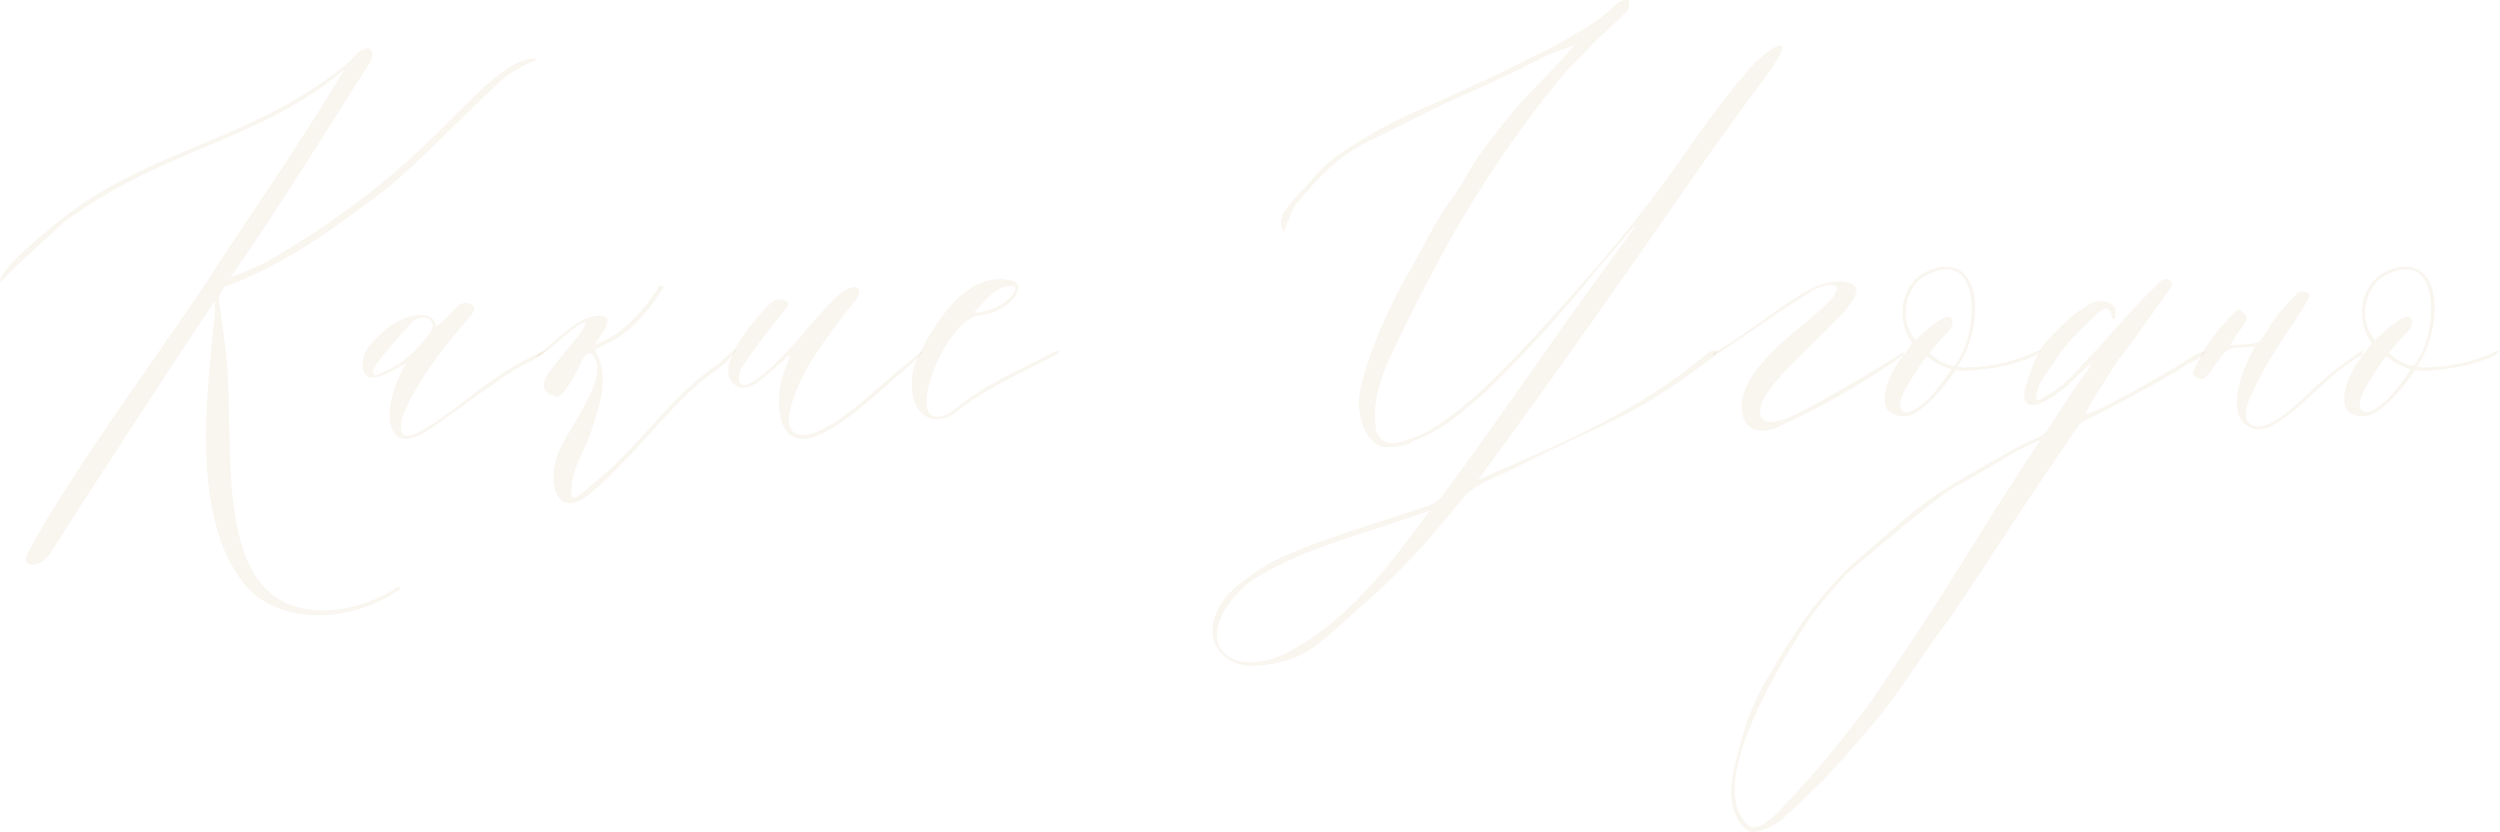 <svg width="1400" height="466" viewBox="0 0 1400 466" fill="none" xmlns="http://www.w3.org/2000/svg">
<path d="M125.461 160.762L122.313 166.613C124.112 178.315 127.709 202.619 127.709 215.671C129.957 257.528 123.212 328.639 166.375 339.891C188.406 346.192 211.336 336.291 223.025 328.639L224.374 329.54C198.747 348.443 156.034 351.593 136.251 326.389C107.476 289.483 115.569 223.772 119.616 182.366C120.065 181.016 120.964 167.963 120.065 168.864C86.794 218.822 49.926 275.531 27.896 310.186C23.849 316.938 12.159 319.188 14.857 311.087C38.686 264.729 106.127 174.715 121.414 149.06C147.042 110.354 169.522 77.949 192.902 38.792C146.142 78.849 91.74 82.9 35.989 124.306C25.648 133.758 9.462 148.16 0.02 158.062C-0.879 150.411 28.795 127.457 34.19 122.956C84.097 82.9 144.344 78.399 196.499 33.842C201.444 26.191 211.785 23.49 207.289 34.742C182.111 74.348 156.034 116.655 129.057 155.361C132.654 154.011 149.739 147.26 151.987 145.01C187.956 124.306 219.878 100.002 250.002 69.397C263.94 55.895 285.521 31.591 299.908 32.942V33.842C293.614 36.092 284.622 41.043 279.676 45.994C255.847 68.047 236.963 88.751 216.731 105.403C184.359 130.157 158.282 148.61 125.461 160.762Z" fill="#C19B5C" fill-opacity="0.1"/>
<path d="M212.579 210.72C207.184 212.521 204.036 211.17 203.137 205.77C201.788 195.868 212.129 187.767 217.525 183.266C229.214 174.715 243.602 173.814 244.052 182.816C244.052 183.266 244.951 182.366 247.648 180.115C251.695 176.965 253.044 174.264 257.54 170.664C260.237 168.414 267.881 170.214 264.733 175.165C249.896 193.168 234.61 210.72 225.618 232.774C218.874 256.628 243.602 236.375 255.292 228.273C267.431 218.822 279.571 209.37 293.059 202.169C306.997 194.968 308.795 194.968 299.353 201.269C288.563 206.22 282.718 210.27 274.175 216.571C263.385 223.772 252.594 232.324 241.803 239.525C214.377 258.878 215.277 228.723 222.92 212.521C224.269 209.82 225.618 206.22 227.416 203.519C222.47 205.77 217.075 209.37 212.579 210.72ZM230.114 181.016C223.37 188.667 215.726 196.768 209.881 205.32C208.533 207.57 208.083 211.621 212.579 209.37C226.067 203.969 233.261 196.318 240.904 186.416C245.85 178.315 235.959 174.715 230.114 181.016Z" fill="#C19B5C" fill-opacity="0.1"/>
<path d="M407.157 202.169C404.01 205.32 399.963 208.02 396.367 210.72C378.832 223.322 349.607 261.129 332.972 274.181C310.941 294.884 305.096 268.78 314.088 250.327C320.383 237.275 342.414 208.92 331.623 198.568C329.825 196.318 327.127 199.018 325.329 203.069C324.429 205.32 314.988 224.223 311.391 221.972C301.05 219.722 305.096 212.071 306.895 209.37C313.189 200.369 320.833 192.717 326.677 184.166C333.422 171.564 309.592 194.518 304.197 198.118C298.352 201.719 299.251 199.018 304.197 196.318C312.29 190.017 325.778 175.165 337.468 176.965C346.011 178.315 331.623 192.717 333.871 192.717C348.259 187.767 361.297 173.364 369.39 159.862C369.39 159.862 371.189 159.862 371.638 160.762C364.445 172.464 355.003 184.166 342.863 190.917C341.065 191.817 334.321 194.968 333.871 195.418C332.522 196.768 334.321 198.568 335.22 200.369C341.065 214.771 334.77 229.173 330.274 244.026C325.778 254.828 322.631 258.428 320.383 269.68C319.484 280.482 318.135 283.632 336.119 267.43C356.352 251.677 376.584 220.622 402.661 203.519C412.552 194.068 416.149 192.717 407.157 202.169Z" fill="#C19B5C" fill-opacity="0.1"/>
<path d="M431.552 169.764C436.048 165.713 445.04 167.963 439.645 173.364C431.102 184.166 423.009 194.068 415.816 205.32C414.467 207.57 411.32 214.771 416.715 215.671C424.358 215.221 441.443 196.318 448.637 188.217C454.482 181.016 460.327 174.715 466.621 167.963C476.962 156.712 485.954 159.862 478.311 169.314C468.869 180.565 460.776 191.817 453.133 203.969C449.536 210.72 431.552 243.576 449.986 243.576C466.172 243.126 494.047 214.321 505.288 205.77C523.721 190.017 517.427 197.668 507.536 206.22C491.35 219.722 474.265 237.725 455.381 244.926C433.35 251.227 434.699 221.522 438.296 210.72C439.195 206.22 446.839 193.618 438.296 202.169C434.25 205.77 430.203 209.37 425.707 212.971C421.661 216.571 416.265 217.922 413.568 216.571C395.134 208.47 426.157 174.715 431.552 169.764Z" fill="#C19B5C" fill-opacity="0.1"/>
<path d="M564.355 156.712C578.293 158.062 564.804 175.615 548.618 176.515C529.735 178.765 508.603 233.224 524.34 233.224C530.185 233.674 533.332 230.074 538.277 226.473C553.564 214.321 571.548 207.12 589.982 197.218C592.23 195.868 594.478 196.768 591.331 198.568C571.998 208.92 550.867 217.922 535.13 230.974C531.533 234.124 527.037 235.024 522.541 234.574C508.154 231.874 509.053 209.82 513.549 200.819C522.541 182.366 540.076 152.661 564.355 156.712ZM563.456 160.312C557.611 161.662 553.115 166.613 549.068 171.114L546.37 173.814C543.223 176.965 557.611 173.814 563.006 168.864C566.603 166.613 573.347 158.512 563.456 160.312Z" fill="#C19B5C" fill-opacity="0.1"/>
<path d="M800.722 285.883C780.49 293.084 762.056 298.485 743.172 305.236C726.986 311.087 712.149 317.388 698.661 326.839C691.018 333.59 683.824 341.692 681.576 352.943C680.227 361.945 686.072 369.146 695.514 370.496C707.653 372.297 718.444 367.346 727.885 361.495C758.009 343.492 779.59 314.687 800.722 285.883ZM776.893 250.327C771.048 250.777 767.001 245.376 766.102 244.026C761.156 235.924 759.808 226.473 762.056 217.021C767.001 195.868 775.993 176.965 785.435 158.512C792.179 147.71 797.575 136.458 803.419 126.107C807.016 119.806 810.613 114.405 815.109 108.554C819.605 101.803 823.202 94.602 827.698 87.85C837.14 75.248 846.132 63.096 856.923 51.845C864.117 44.193 872.21 36.542 879.403 27.991C880.302 27.541 880.752 26.64 881.202 25.29C876.706 27.541 872.209 28.441 868.163 30.241C859.62 34.292 851.528 38.792 842.086 42.843C829.047 49.594 815.559 54.545 802.071 61.296L770.598 77.049C760.707 81.549 749.916 88.3 741.823 96.852C735.978 101.803 731.033 108.554 725.637 114.405C723.389 117.105 722.49 121.606 720.692 124.756C719.793 127.007 719.343 128.357 718.893 129.707C717.095 127.907 717.095 123.406 718.444 119.806C722.041 114.405 725.637 109.904 730.134 105.853C735.529 99.102 741.823 92.351 749.017 86.95C758.009 81.099 766.552 75.698 776.443 70.298C789.482 63.547 802.071 58.596 814.66 52.745C829.047 45.994 843.435 39.693 856.923 32.492C865.465 28.441 874.008 24.39 881.202 19.439C889.744 14.939 897.388 9.988 904.132 3.237C906.38 0.986 908.628 -0.364 912.225 0.086C912.674 4.587 911.775 6.387 909.077 8.188C904.132 13.588 897.388 18.989 891.992 24.39C885.698 31.591 878.054 38.342 872.659 45.093C830.846 96.852 806.117 141.859 777.792 201.269C771.947 214.771 768.35 226.923 770.598 240.425C770.598 243.126 774.195 249.427 781.838 248.076C791.73 245.826 800.722 241.775 808.365 235.924C824.551 224.673 838.939 210.27 852.876 195.418C877.155 169.314 900.085 143.66 922.116 115.305C940.999 91.001 958.085 63.547 976.069 42.843C987.309 27.991 1012.49 11.338 986.859 45.544C972.922 63.997 967.976 71.648 956.736 86.95C914.473 147.71 871.76 208.92 827.698 268.78C876.256 247.176 914.922 232.324 957.635 196.768C958.984 196.768 960.333 196.318 961.232 196.318C961.232 196.768 961.232 196.768 962.131 196.768C961.681 197.218 960.782 199.469 959.883 199.469C912.674 235.474 900.984 235.024 848.38 262.029C841.636 265.629 834.442 267.88 828.598 271.48C825.9 272.83 824.102 274.631 820.954 276.881C803.42 298.485 785.435 319.638 764.304 337.641C740.474 358.344 732.382 370.946 703.607 372.747C687.421 374.097 674.832 361.495 680.227 345.742C682.925 337.641 688.77 330.44 696.862 325.039C709.452 314.687 724.289 308.836 740.474 302.985C760.257 295.784 780.49 289.933 801.172 282.732C802.97 281.832 804.768 280.482 806.567 279.131C836.69 239.075 874.458 182.816 897.388 152.211L915.372 127.457L914.922 127.007L894.69 150.411C875.357 174.715 854.675 197.218 832.194 219.272C819.156 230.524 807.466 241.325 791.73 246.726C787.683 249.877 782.288 250.327 776.893 250.327Z" fill="#C19B5C" fill-opacity="0.1"/>
<path d="M994.756 239.525C976.771 246.276 972.275 230.974 977.221 218.372C984.864 197.668 1016.34 178.765 1026.23 166.613C1034.77 155.361 1018.14 160.312 1014.54 163.013C992.058 176.965 960.586 199.919 959.686 199.018L958.787 198.118C971.826 191.367 995.205 172.914 1007.34 165.713C1013.64 161.662 1021.73 157.612 1029.38 157.612C1035.22 157.612 1041.07 159.412 1039.27 164.363C1035.67 179.215 975.423 220.622 987.112 234.574C990.26 238.625 1000.6 235.024 1010.49 229.623C1029.83 219.272 1048.26 208.47 1065.79 197.218L1066.24 198.568C1043.31 214.771 1020.38 227.823 994.756 239.525Z" fill="#C19B5C" fill-opacity="0.1"/>
<path d="M1136.54 198.568C1148.68 192.717 1140.14 199.919 1134.29 201.269C1125.3 204.869 1116.31 206.22 1107.32 207.12C1103.27 207.57 1099.67 208.02 1095.18 207.12C1089.33 216.121 1081.69 225.123 1073.15 230.974C1067.75 234.574 1058.76 233.674 1056.06 227.823C1053.36 218.372 1060.56 205.319 1065.95 199.018L1070.9 192.267C1059.66 176.065 1065.95 152.211 1087.53 149.51C1111.36 146.81 1110.01 185.966 1096.08 205.32C1096.97 205.32 1097.87 205.77 1099.22 205.77C1111.81 205.77 1124.4 203.519 1136.54 198.568ZM1076.29 155.361C1067.3 162.563 1062.8 178.765 1072.7 190.467C1078.09 185.516 1083.04 180.565 1088.88 177.865C1094.28 175.615 1094.28 182.366 1091.58 185.066C1088.43 188.217 1085.73 191.367 1082.59 194.968L1080.34 197.668C1081.69 198.568 1084.39 201.269 1087.08 202.619C1089.78 203.969 1092.93 204.869 1094.28 204.869C1107.77 190.467 1112.26 134.658 1076.29 155.361ZM1092.93 206.67C1091.58 206.67 1088.43 205.32 1085.73 203.969C1083.04 202.619 1080.34 200.369 1078.99 199.469C1078.54 199.919 1076.74 202.169 1074.49 205.77C1070 212.971 1065.5 218.822 1064.15 225.123C1063.7 230.074 1066.4 233.224 1073.15 228.723C1079.89 224.673 1085.28 217.471 1089.78 211.17L1092.93 206.67Z" fill="#C19B5C" fill-opacity="0.1"/>
<path d="M1170.28 203.969C1168.48 205.77 1163.08 210.72 1161.74 212.071C1146.9 226.923 1128.02 235.474 1135.21 213.421C1136.56 210.27 1137.46 207.57 1138.36 204.869C1141.05 197.668 1143.75 193.168 1148.7 188.217C1152.29 184.616 1156.34 180.565 1160.39 176.965C1163.53 174.264 1167.58 172.014 1171.18 169.764C1175.67 167.963 1186.01 167.963 1184.67 176.065C1184.22 181.016 1181.97 177.865 1182.42 176.065C1181.97 173.364 1179.72 172.014 1177.47 173.364C1176.12 174.264 1174.77 175.165 1173.43 176.515C1164.88 184.616 1155.89 193.168 1149.6 203.969C1147.35 207.12 1144.65 210.72 1142.85 213.871C1141.5 216.121 1137.46 226.923 1143.3 223.322C1147.35 220.622 1151.84 218.372 1155.44 215.221C1160.39 210.72 1164.88 205.77 1169.38 200.819C1182.87 186.867 1194.56 172.014 1208.49 158.962C1212.99 153.111 1218.39 158.062 1215.24 161.662C1208.49 171.114 1201.75 180.565 1195.01 190.017C1192.31 194.068 1189.16 197.668 1186.01 201.719C1181.52 208.92 1176.57 216.571 1172.08 223.772C1171.18 225.573 1167.58 231.424 1168.03 231.874C1173.88 231.874 1221.53 203.969 1226.03 200.819C1239.52 192.267 1236.37 199.018 1225.58 203.519C1209.84 213.871 1195.91 220.622 1181.07 228.723C1176.57 230.974 1172.08 233.224 1167.58 235.474C1165.78 236.375 1163.98 237.725 1163.08 239.525C1152.74 254.828 1142.4 270.13 1132.06 285.432C1124.87 296.684 1117.22 307.936 1110.03 319.188C1103.74 328.189 1097.89 337.641 1091.6 346.642C1079.91 361.495 1070.02 378.148 1058.33 393.45C1051.58 402.902 1043.49 411.453 1035.85 420.454C1033.15 423.605 1030.45 426.755 1027.3 429.906C1023.71 433.957 1020.11 438.007 1016.06 441.608C1010.22 447.459 1004.82 452.86 998.528 458.26C994.032 462.311 988.637 464.561 982.792 465.912C980.094 466.362 978.296 465.012 976.947 463.661C964.808 451.509 970.203 432.606 974.249 418.204C977.397 405.152 982.342 392.55 989.086 380.848C1000.33 361.945 1011.57 343.042 1026.4 327.289C1030.9 322.338 1035.4 317.388 1040.79 312.887C1057.88 298.935 1073.16 283.182 1092.5 271.93C1104.19 264.729 1116.33 257.978 1128.46 251.227C1132.96 248.527 1137.91 246.726 1142.4 244.476C1144.2 243.576 1145.55 242.225 1146.45 240.875C1151.84 232.774 1157.24 224.223 1162.63 216.121C1163.53 214.771 1164.43 213.871 1165.33 212.521C1167.13 209.37 1172.08 204.419 1170.28 203.969ZM1142.4 246.726C1141.05 246.726 1137.01 248.977 1135.66 249.427C1132.96 250.777 1130.26 252.127 1127.57 253.477C1119.92 258.428 1111.83 262.929 1104.19 267.43C1099.69 270.13 1095.64 271.93 1091.6 274.631C1084.4 278.681 1038.99 316.938 1033.6 321.888C1030.9 325.039 1028.2 327.739 1025.5 330.89C1021.46 335.841 1017.41 340.791 1013.81 345.742C996.73 371.396 954.017 440.708 979.195 462.311C983.691 466.812 994.931 456.01 997.179 453.31C1005.72 444.308 1014.26 434.857 1022.36 425.405C1030.9 414.603 1039.89 403.802 1047.98 392.55C1061.02 373.197 1074.06 353.844 1086.65 334.49C1093.84 323.239 1100.59 311.987 1107.78 300.735C1117.67 284.532 1128.46 268.33 1138.81 252.127C1139.26 251.227 1141.95 247.626 1142.4 246.726Z" fill="#C19B5C" fill-opacity="0.1"/>
<path d="M1323.15 196.318V198.568C1305.16 207.57 1289.88 228.723 1272.79 238.175C1266.05 241.775 1259.75 240.875 1255.71 235.924C1248.06 226.473 1256.61 204.419 1262.9 194.068C1259.75 194.518 1251.21 194.068 1248.06 195.868C1244.92 197.668 1244.02 199.919 1241.77 202.619C1239.97 204.419 1238.62 208.02 1235.47 210.72C1234.58 211.621 1232.33 213.421 1230.08 211.17C1227.38 210.27 1227.83 208.92 1229.18 206.22C1230.98 202.619 1233.23 197.668 1235.92 193.618C1240.42 186.416 1246.72 179.665 1252.11 174.264C1254.36 172.014 1256.16 174.715 1257.96 176.965C1259.75 179.665 1251.21 187.317 1248.96 193.618C1254.81 192.267 1259.3 193.618 1264.25 191.817C1266.5 190.917 1268.75 186.416 1270.54 183.716C1274.59 176.515 1280.44 170.664 1286.28 164.363C1288.08 162.112 1294.82 163.463 1293.02 166.613C1284.93 181.016 1274.59 194.518 1266.95 208.47C1261.55 219.272 1251.66 235.024 1262.45 238.625C1272.79 241.325 1290.33 222.422 1297.07 216.121C1304.26 209.37 1323.15 195.418 1323.15 196.318Z" fill="#C19B5C" fill-opacity="0.1"/>
<path d="M1393.84 198.568C1405.97 192.717 1397.43 199.919 1391.59 201.269C1382.59 204.869 1373.6 206.22 1364.61 207.12C1360.56 207.57 1356.97 208.02 1352.47 207.12C1346.63 216.121 1338.98 225.123 1330.44 230.974C1325.05 234.574 1316.05 233.674 1313.36 227.823C1310.66 218.372 1317.85 205.319 1323.25 199.018L1328.19 192.267C1316.95 176.065 1323.25 152.211 1344.83 149.51C1368.66 146.81 1367.31 185.966 1353.37 205.32C1354.27 205.32 1355.17 205.77 1356.52 205.77C1369.11 205.77 1381.7 203.519 1393.84 198.568ZM1333.59 155.361C1324.6 162.563 1320.1 178.765 1329.99 190.467C1335.39 185.516 1340.33 180.565 1346.18 177.865C1351.57 175.615 1351.57 182.366 1348.87 185.066C1345.73 188.217 1343.03 191.367 1339.88 194.968L1337.63 197.668C1338.98 198.568 1341.68 201.269 1344.38 202.619C1347.08 203.969 1350.22 204.869 1351.57 204.869C1365.06 190.467 1369.56 134.658 1333.59 155.361ZM1350.22 206.67C1348.87 206.67 1345.73 205.32 1343.03 203.969C1340.33 202.619 1337.63 200.369 1336.29 199.469C1335.84 199.919 1334.04 202.169 1331.79 205.77C1327.29 212.971 1322.8 218.822 1321.45 225.123C1321 230.074 1323.7 233.224 1330.44 228.723C1337.18 224.673 1342.58 217.471 1347.08 211.17L1350.22 206.67Z" fill="#C19B5C" fill-opacity="0.1"/>
</svg>
